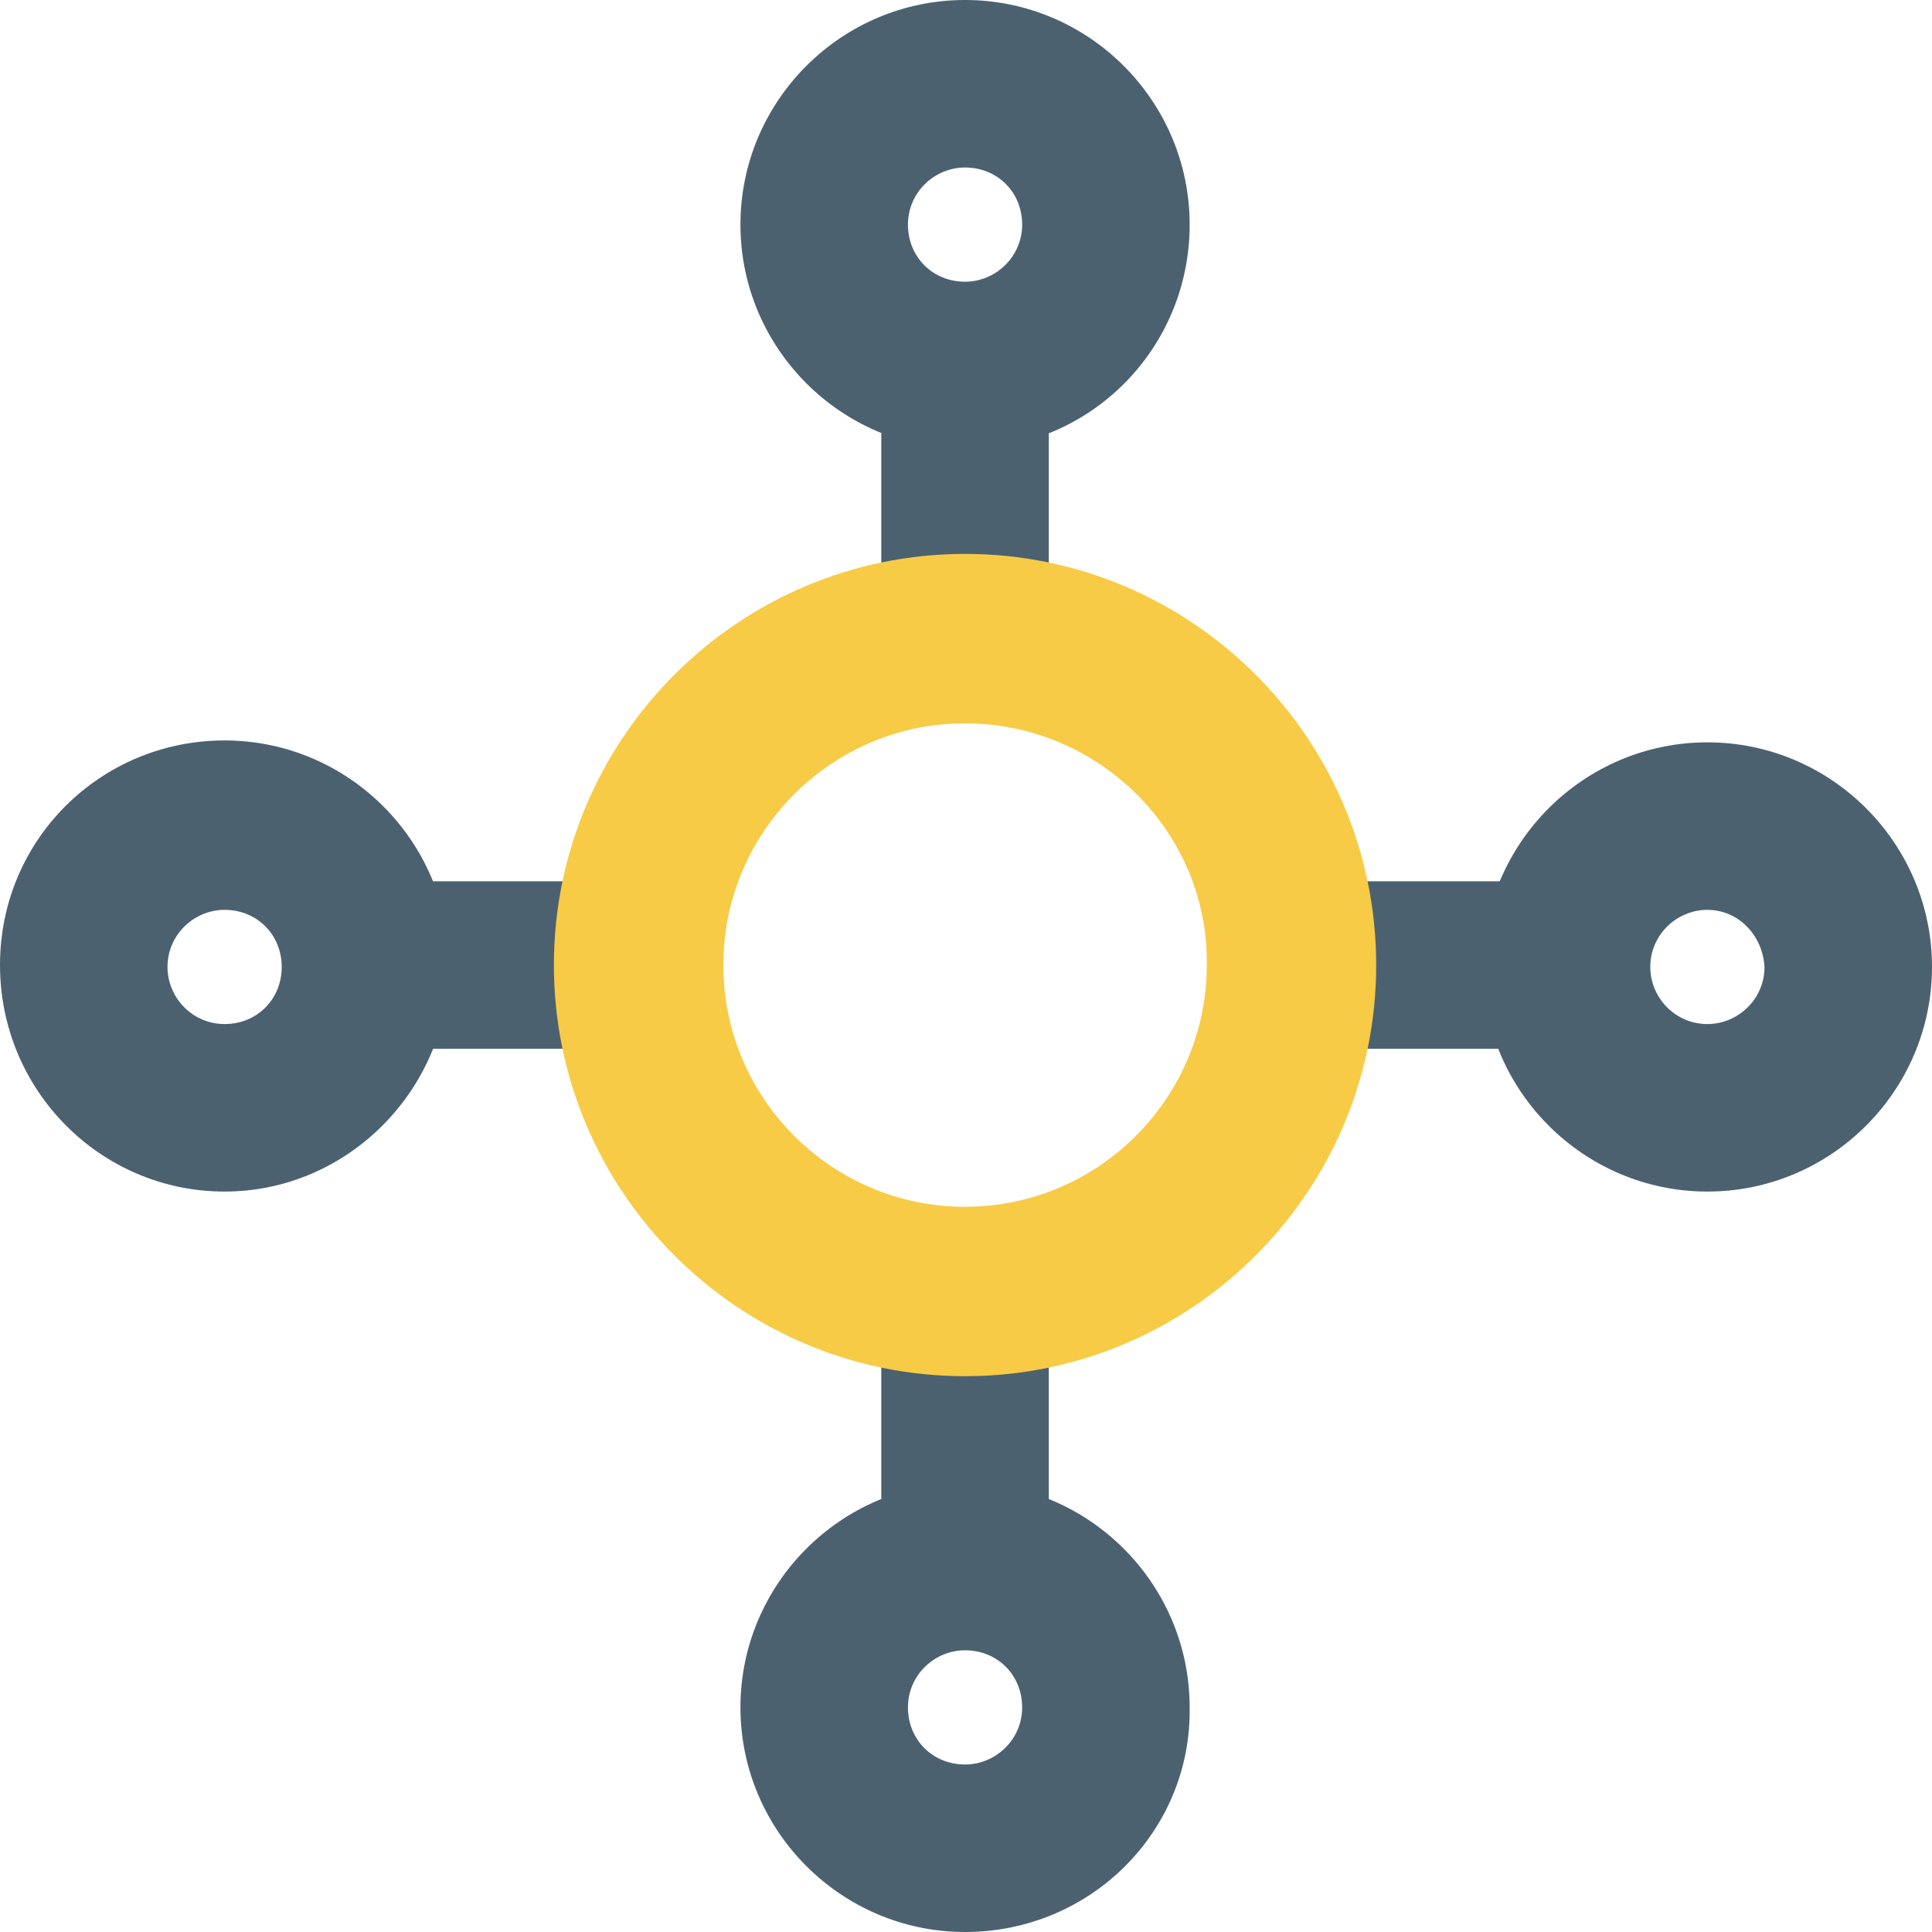 <svg width="300" height="300" viewBox="0 0 300 300" fill="none" xmlns="http://www.w3.org/2000/svg">
<g clip-path="url(#clip0)">
<path d="M149.853 69.754C130.641 69.754 114.976 54.089 114.976 34.877C114.976 15.665 130.641 0 149.853 0C169.064 0 184.729 15.665 184.729 34.877C184.729 54.089 169.36 69.754 149.853 69.754ZM149.853 26.01C145.123 26.01 140.986 29.852 140.986 34.877C140.986 39.901 144.828 43.744 149.853 43.744C154.582 43.744 158.72 39.901 158.72 34.877C158.72 29.852 154.877 26.01 149.853 26.01Z" fill="#4C6170"/>
<path d="M149.853 300C130.641 300 114.976 284.335 114.976 265.123C114.976 245.911 130.641 230.246 149.853 230.246C169.064 230.246 184.729 245.911 184.729 265.123C185.025 284.335 169.36 300 149.853 300ZM149.853 256.256C145.123 256.256 140.986 260.099 140.986 265.123C140.986 270.148 144.828 273.99 149.853 273.99C154.582 273.99 158.72 270.148 158.72 265.123C158.72 260.099 154.877 256.256 149.853 256.256Z" fill="#4C6170"/>
<path d="M265.123 185.025C245.911 185.025 230.246 169.36 230.246 150.148C230.246 130.936 245.911 115.271 265.123 115.271C284.335 115.271 300 130.936 300 150.148C300 169.36 284.335 185.025 265.123 185.025ZM265.123 141.281C260.394 141.281 256.256 145.123 256.256 150.148C256.256 154.877 260.098 159.015 265.123 159.015C269.852 159.015 273.99 155.173 273.99 150.148C273.694 145.123 269.852 141.281 265.123 141.281Z" fill="#4C6170"/>
<path d="M34.877 185.025C15.665 185.025 0 169.36 0 149.852C0 130.345 15.665 114.975 34.877 114.975C54.089 114.975 69.754 130.64 69.754 149.852C69.754 169.064 54.089 185.025 34.877 185.025ZM34.877 141.281C30.148 141.281 26.01 145.123 26.01 150.148C26.01 154.877 29.852 159.015 34.877 159.015C39.901 159.015 43.744 155.172 43.744 150.148C43.744 145.123 39.901 141.281 34.877 141.281Z" fill="#4C6170"/>
<path d="M102.562 136.847H56.749V162.857H102.562V136.847Z" fill="#4C6170"/>
<path d="M162.857 56.749H136.847V99.311H162.857V56.749Z" fill="#4C6170"/>
<path d="M243.252 136.847H200.69V162.857H243.252V136.847Z" fill="#4C6170"/>
<path d="M162.857 200.69H136.847V243.251H162.857V200.69Z" fill="#4C6170"/>
<path d="M149.852 213.695C114.68 213.695 86.01 185.025 86.01 149.852C86.01 114.68 114.68 86.01 149.852 86.01C185.024 86.01 213.694 114.68 213.694 149.852C213.694 185.025 185.024 213.695 149.852 213.695ZM149.852 112.315C129.162 112.315 112.315 129.162 112.315 149.852C112.315 170.542 129.162 187.389 149.852 187.389C170.542 187.389 187.389 170.542 187.389 149.852C187.685 129.162 170.542 112.315 149.852 112.315Z" fill="#F8CB46"/>
</g>
<defs>
<clipPath id="clip0">
<rect width="300" height="300" fill="white"/>
</clipPath>
</defs>
</svg>
